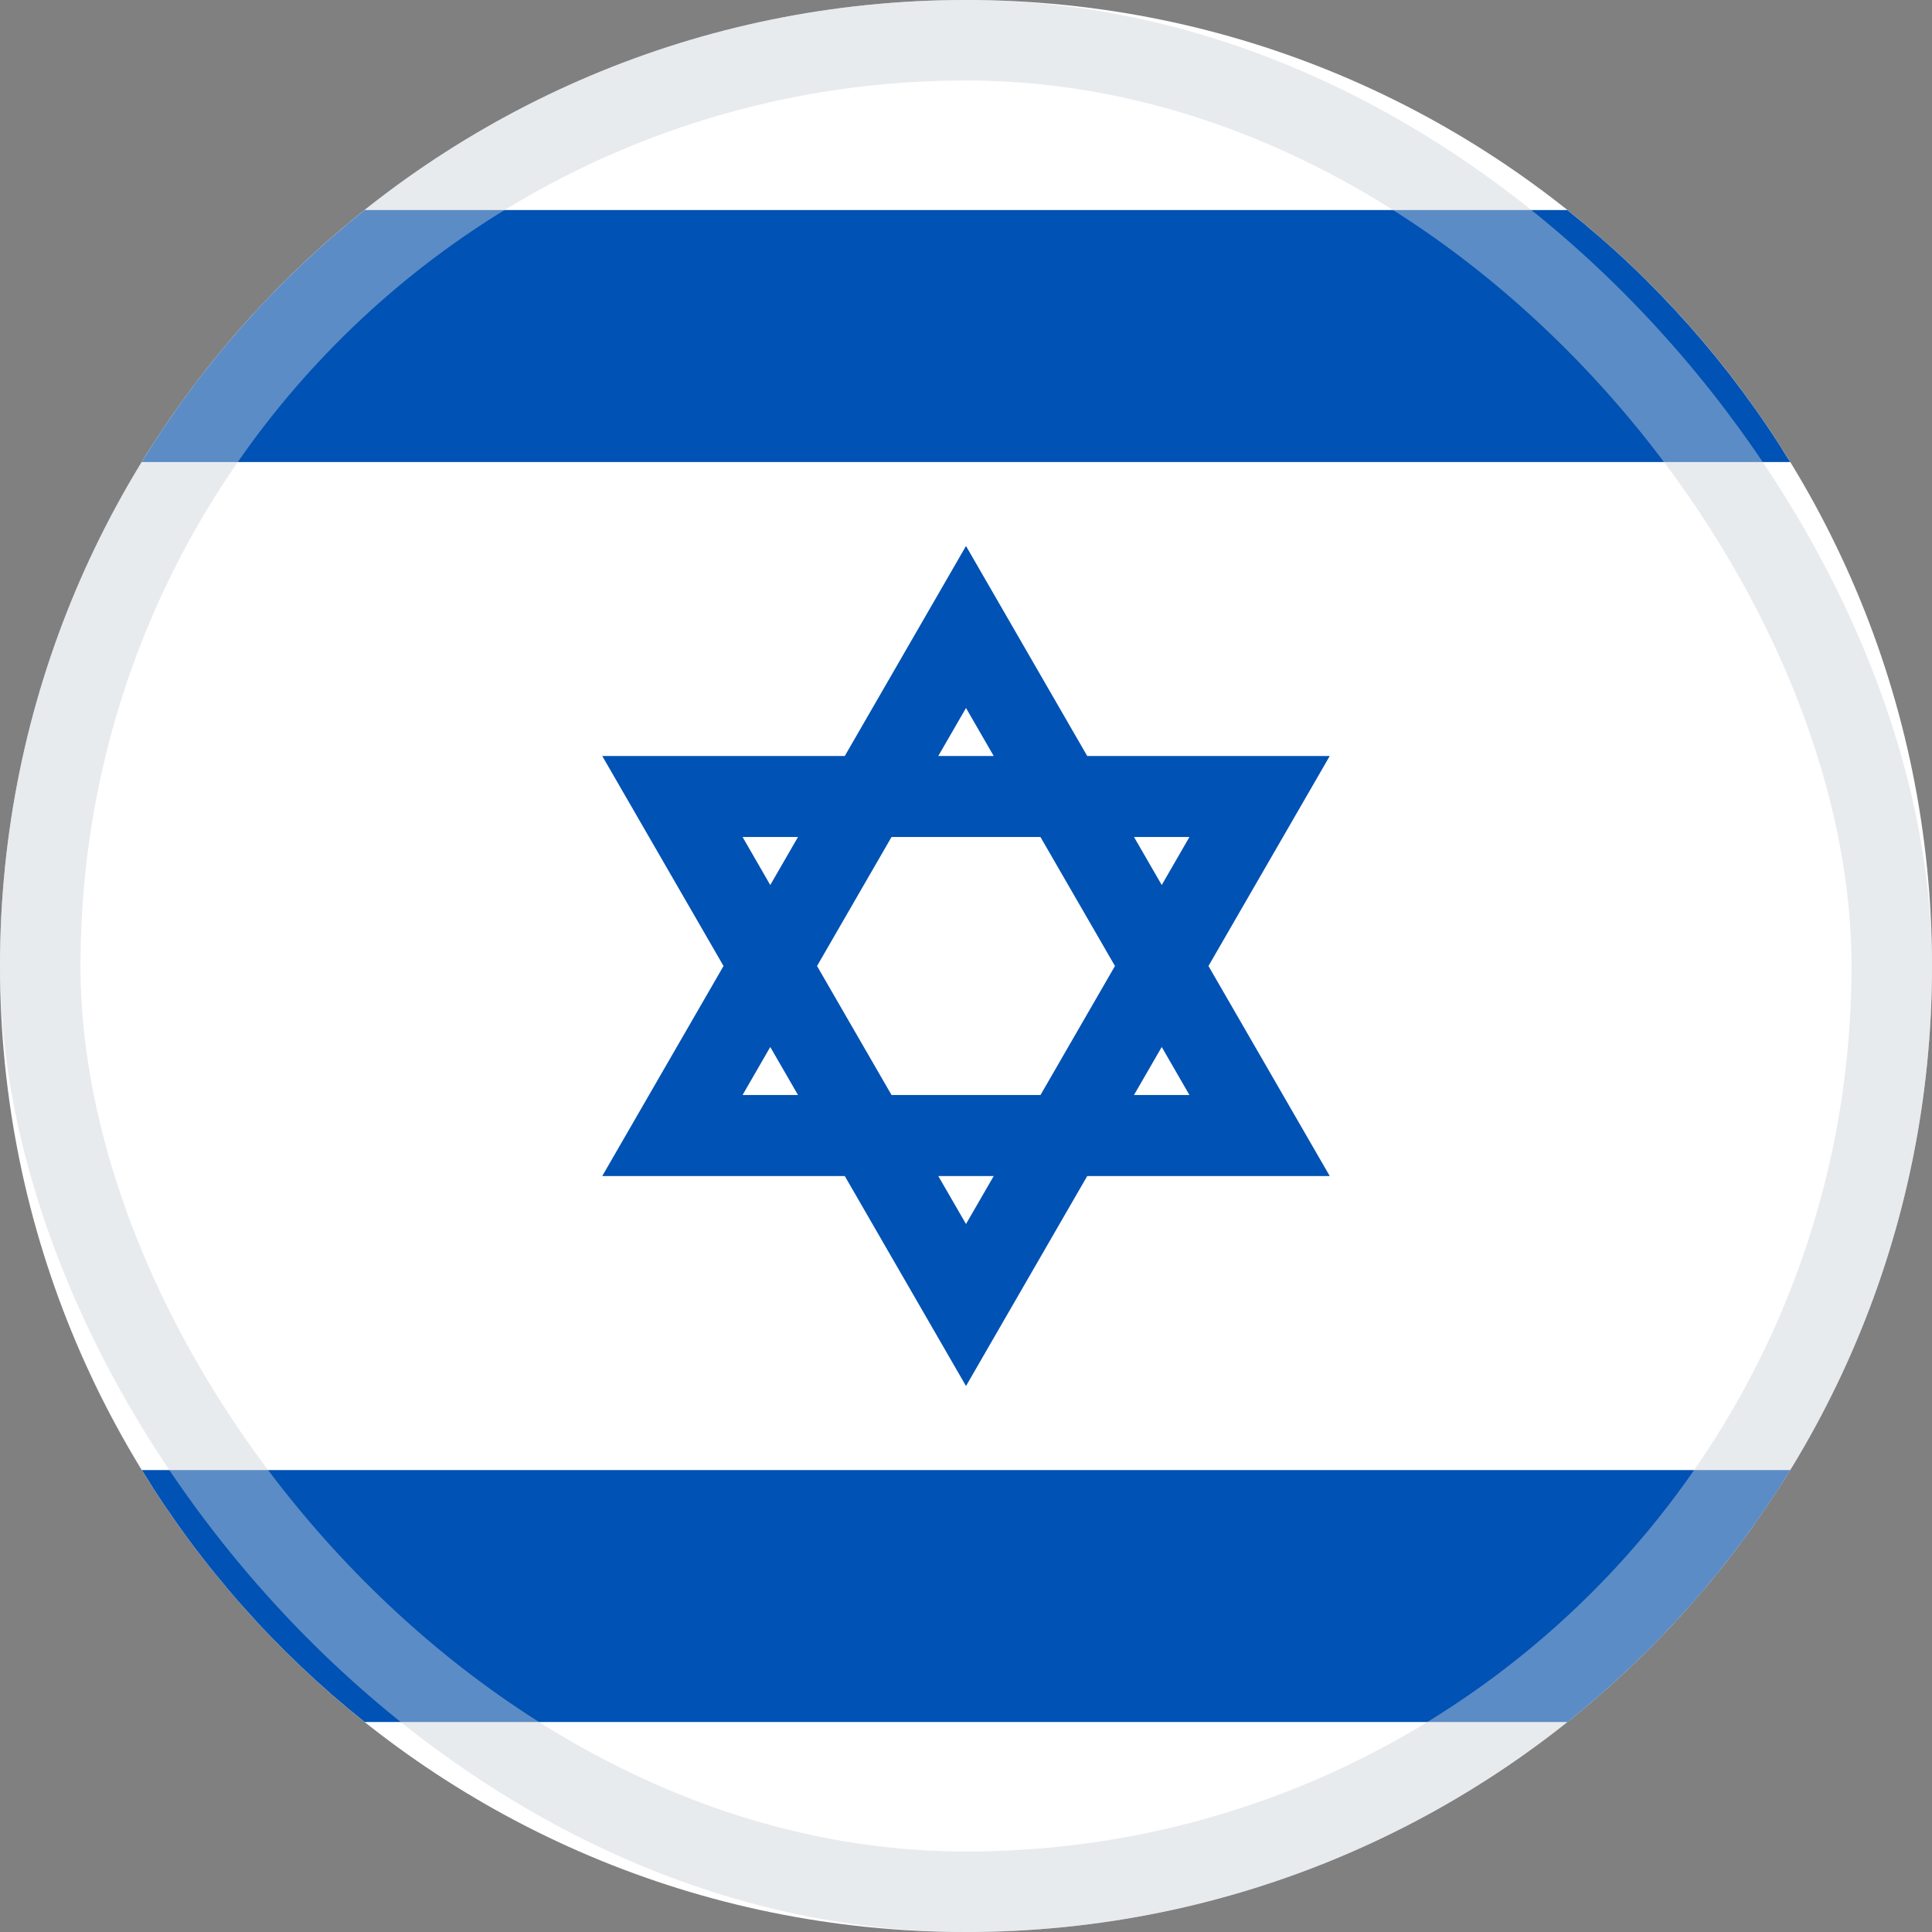<svg width="48" height="48" viewBox="0 0 48 48" fill="none" xmlns="http://www.w3.org/2000/svg">
<rect x="0" y="0" width="48" height="48" fill="#808080" stroke="none"/>
<g clip-path="url(#clip0_1209_3237)">
<path d="M24 48C37.255 48 48 37.255 48 24C48 10.745 37.255 0 24 0C10.745 0 0 10.745 0 24C0 37.255 10.745 48 24 48Z" fill="white"/>
<path d="M33.037 18.783H27.012L24 13.565L20.988 18.783H14.963L17.976 24L14.963 29.218H20.988L24 34.435L27.012 29.218H33.037L30.024 24L33.037 18.783ZM27.701 24L25.851 27.205H22.15L20.299 24L22.15 20.795H25.85L27.701 24ZM24 17.59L24.689 18.783H23.311L24 17.59ZM18.449 20.795H19.826L19.137 21.988L18.449 20.795ZM18.449 27.205L19.137 26.012L19.826 27.205H18.449ZM24 30.41L23.311 29.218H24.689L24 30.41ZM29.551 27.205H28.174L28.863 26.012L29.551 27.205ZM28.174 20.795H29.551L28.863 21.988L28.174 20.795Z" fill="#0052B4"/>
<path d="M38.94 5.218H9.06C6.87 6.962 4.992 9.081 3.523 11.479H44.477C43.008 9.081 41.13 6.962 38.94 5.218Z" fill="#0052B4"/>
<path d="M9.06 42.783H38.94C41.13 41.039 43.008 38.92 44.477 36.523H3.523C4.992 38.92 6.87 41.039 9.06 42.783Z" fill="#0052B4"/>
<rect opacity="0.45" x="1" y="1" width="46" height="46" rx="23" stroke="#CCD3DB" stroke-width="2"/>
</g>
<defs>
<clipPath id="clip0_1209_3237">
<rect width="48" height="48" fill="white"/>
</clipPath>
</defs>
</svg>
